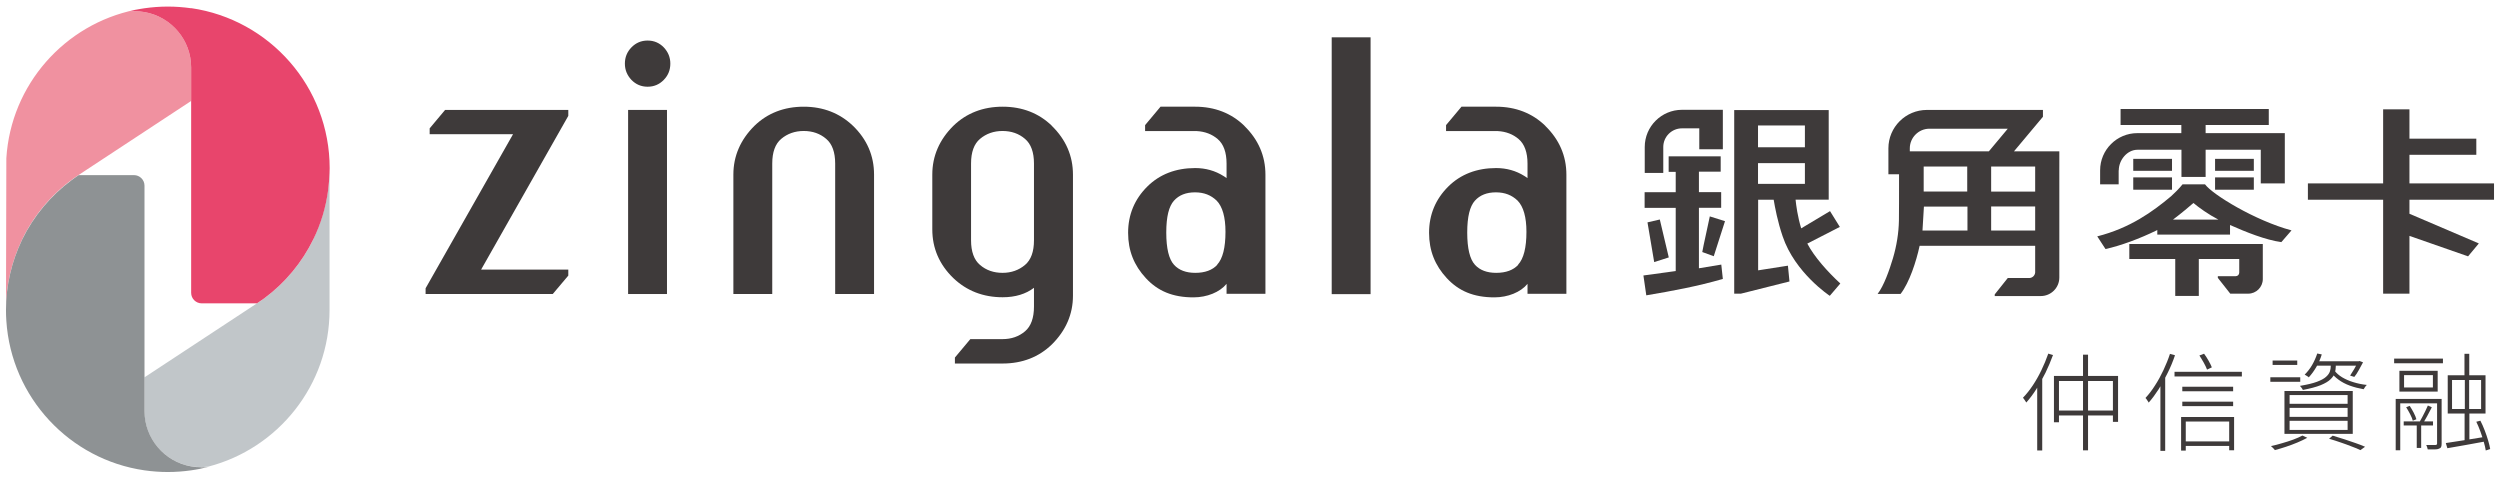 <?xml version="1.0" encoding="UTF-8"?>
<svg id="_圖層_1" data-name="圖層_1" xmlns="http://www.w3.org/2000/svg" version="1.1" viewBox="0 0 209 40">
  <!-- Generator: Adobe Illustrator 29.7.1, SVG Export Plug-In . SVG Version: 2.1.1 Build 8)  -->
  <defs>
    <style>
      .st0 {
        fill: #8e9294;
      }

      .st1 {
        fill: #e8456c;
      }

      .st2 {
        fill: #f091a0;
      }

      .st3 {
        fill: #3e3a3a;
      }

      .st4 {
        fill: #c1c6c9;
      }
    </style>
  </defs>
  <g>
    <path class="st2" d="M1.86,20h0c1.06-2.18,2.7-4.04,4.71-5.37h0l9.41-6.19c0-1.01,0-2.03,0-2.8,0-2.32-1.68-4.25-3.9-4.63-.26-.05-.53-.07-.8-.07-.22,0-.43.02-.64.04.22-.06.45-.11.67-.16C5.41,2.03.91,7.07.53,13.23h0l-.03,12.69c0-2.09.48-4.06,1.32-5.83.01-.03.03-.06.04-.09Z"/>
    <path class="st4" d="M26.2,20c-.96,1.96-2.37,3.66-4.11,4.94h0c-.2.15-.4.29-.61.42h0l-9.41,6.19c0,1.01,0,2.03,0,2.8,0,2.32,1.68,4.25,3.9,4.63.26.05.53.07.8.07.22,0,.43-.02.64-.04,5.83-1.51,10.14-6.8,10.14-13.1,0-.11,0-.21,0-.32h0v-11.16h-.01c-.05,1.99-.53,3.87-1.35,5.56h0Z"/>
    <path class="st1" d="M15.98.69c-.64-.09-1.29-.14-1.95-.14s-1.31.05-1.95.14c-.24.03-.47.08-.71.12-.02,0-.04,0-.06.01-.23.05-.45.1-.67.16.21-.03.42-.04.64-.04.27,0,.54.02.8.07,2.21.38,3.9,2.31,3.9,4.63,0,.77,0,1.79,0,2.8h0s0,4.07,0,4.07h0v11.97c0,.49.4.88.88.88h4.62c.21-.14.41-.28.61-.42h0c1.74-1.29,3.15-2.98,4.11-4.95h0c.62-1.27,1.04-2.64,1.23-4.09.06-.48.1-.97.12-1.47,0-.12.01-.24.01-.36,0-6.81-5.03-12.44-11.58-13.39Z"/>
    <g>
      <path class="st0" d="M16.78,39.06c-.27,0-.54-.02-.8-.07-2.21-.38-3.9-2.31-3.9-4.63,0-.77,0-1.79,0-2.8h0s0-4.07,0-4.07h0v-11.97c0-.49-.4-.88-.88-.88h-4.62c-.22.15-.5.34-.61.43h0c-1.73,1.29-3.15,2.98-4.11,4.94h0s-.03.06-.04.09c-.84,1.77-1.32,3.74-1.32,5.83,0,.3.01.59.03.89.42,6.41,5.29,11.6,11.55,12.5.64.09,1.29.14,1.95.14s1.31-.05,1.95-.14c.24-.03.48-.08.71-.12.02,0,.03,0,.05-.01.23-.05.45-.1.68-.16-.21.03-.42.04-.64.04Z"/>
      <polygon class="st0" points="17.42 39.01 17.42 39.01 17.42 39.01 17.42 39.01"/>
    </g>
  </g>
  <g>
    <g>
      <path class="st3" d="M171.22,29.56l.41.12c-.18.5-.39.99-.62,1.47-.24.48-.49.93-.76,1.36-.27.43-.55.8-.85,1.14-.02-.03-.04-.07-.08-.12-.03-.05-.07-.1-.1-.15-.04-.05-.07-.09-.1-.13.29-.3.56-.64.82-1.03.26-.39.5-.81.72-1.27s.41-.91.57-1.37ZM170.32,31.81l.41-.41h0v6.26h-.42v-5.85ZM171.71,31.43h5.36v3.84h-.43v-3.42h-4.51v3.45h-.42v-3.87ZM171.96,34.32h4.91v.41h-4.91v-.41ZM174.14,29.65h.42v8h-.42v-8Z"/>
      <path class="st3" d="M181.43,29.59l.4.11c-.17.5-.37.99-.61,1.47-.23.48-.48.93-.75,1.36-.27.42-.55.8-.84,1.13-.01-.03-.03-.07-.07-.12-.03-.05-.07-.1-.1-.15s-.07-.09-.1-.12c.28-.3.55-.65.8-1.05.26-.4.49-.82.7-1.27.21-.45.4-.91.55-1.37ZM180.61,31.83l.38-.4h.02v6.26h-.4v-5.86ZM181.79,31.08h5.63v.39h-5.63v-.39ZM182.34,34.86h4.43v2.78h-.41v-2.4h-3.63v2.43h-.39v-2.81ZM182.44,32.33h4.25v.38h-4.25v-.38ZM182.44,33.58h4.25v.37h-4.25v-.37ZM182.57,36.9h3.97v.38h-3.97v-.38ZM183.87,29.72l.39-.15c.13.18.26.37.38.59.12.21.21.4.27.55l-.4.19c-.06-.16-.15-.35-.27-.57-.12-.22-.25-.42-.37-.61Z"/>
      <path class="st3" d="M189.8,31.54h2.5v.38h-2.5v-.38ZM192.5,36.42l.39.18c-.24.13-.51.26-.82.39s-.63.25-.96.36c-.33.11-.64.2-.93.28-.02-.03-.05-.07-.09-.11-.04-.04-.08-.08-.12-.12s-.08-.08-.12-.11c.3-.06.62-.14.94-.24.32-.09.63-.19.93-.3.29-.11.55-.22.77-.34ZM189.99,30.14h2.06v.37h-2.06v-.37ZM190.98,32.69h5.71v3.58h-5.71v-3.58ZM191.41,33.03v.73h4.85v-.73h-4.85ZM191.41,34.1v.75h4.85v-.75h-4.85ZM191.41,35.18v.76h4.85v-.76h-4.85ZM194.85,30.37h.42v.28c0,.17-.03.35-.08.53-.06.18-.18.36-.36.53-.18.18-.46.34-.82.49-.37.15-.87.28-1.49.4-.02-.05-.06-.11-.11-.18s-.1-.12-.14-.16c.6-.1,1.07-.21,1.42-.34s.61-.27.77-.42c.17-.15.27-.3.32-.45s.07-.29.07-.42v-.27ZM193.71,29.55l.39.08c-.11.37-.27.72-.46,1.06-.2.34-.41.62-.63.86-.02-.03-.05-.06-.09-.08s-.09-.05-.13-.08c-.04-.03-.09-.05-.12-.07.23-.23.44-.49.62-.8.18-.31.32-.63.43-.96ZM193.53,30.2h3.71v.37h-3.71v-.37ZM194.71,36.68l.3-.26c.33.1.67.2,1,.31s.65.22.94.32c.29.1.55.2.77.3l-.39.28c-.2-.1-.44-.2-.72-.3-.28-.11-.57-.22-.9-.33-.32-.11-.65-.22-1-.32ZM195.18,31c.15.2.36.38.62.54.27.16.58.3.94.41.36.11.73.19,1.13.23-.05.04-.1.1-.15.17-.05.07-.09.13-.12.19-.4-.07-.79-.17-1.15-.3-.36-.13-.68-.3-.95-.5-.27-.2-.49-.41-.65-.65l.32-.09ZM197.11,30.2h.08l.07-.02.29.11c-.11.21-.23.43-.36.66-.12.23-.25.41-.37.56l-.35-.11c.1-.15.21-.33.33-.53s.22-.4.31-.59v-.08Z"/>
      <path class="st3" d="M200.15,29.98h4.08v.39h-4.08v-.39ZM200.28,33.35h3.65v.37h-3.27v3.92h-.38v-4.29ZM200.59,31h3.2v1.74h-3.2v-1.74ZM200.95,35.23h2.45v.34h-2.45v-.34ZM200.98,31.36v1.03h2.41v-1.03h-2.41ZM201.16,34.04l.29-.11c.12.18.23.37.34.58s.18.39.22.54l-.3.12c-.04-.15-.11-.33-.22-.54-.11-.21-.22-.41-.33-.58ZM202.04,35.34h.37v2.11h-.37v-2.11ZM202.97,33.9l.33.15c-.12.24-.25.48-.39.74s-.27.47-.39.66l-.27-.13c.08-.13.16-.28.25-.45.09-.17.18-.34.26-.51.08-.17.15-.33.21-.46ZM203.75,33.35h.37v3.74c0,.11-.01.2-.04.27s-.09.12-.18.15c-.08.04-.19.06-.35.06-.15,0-.35,0-.59,0-.01-.05-.03-.11-.05-.18-.02-.07-.05-.13-.08-.19.19,0,.36,0,.5,0h.28c.09,0,.13-.05.13-.12v-3.74ZM204.46,37.04c.42-.06.92-.14,1.5-.23s1.18-.19,1.79-.29l.04.38c-.57.11-1.14.21-1.7.31-.56.1-1.06.19-1.49.26l-.13-.43ZM204.63,31.37h3.16v3.2h-3.16v-3.2ZM204.99,31.77v2.42h2.43v-2.42h-2.43ZM206.03,29.58h.4v2.07h-.4v-2.07ZM206.05,31.53h.37v2.85h.02v2.6h-.4v-2.6h.02v-2.85ZM207.01,35.26l.35-.09c.13.25.25.52.36.81.11.29.21.57.29.85s.14.51.17.71l-.37.12c-.03-.21-.09-.45-.17-.73-.08-.28-.17-.56-.28-.86-.11-.29-.22-.57-.35-.83Z"/>
    </g>
    <g>
      <g>
        <path class="st3" d="M54.14,3.39c-.53,0-.98.19-1.35.57-.37.38-.55.83-.55,1.36s.19.98.55,1.36c.37.38.82.57,1.35.57s.98-.19,1.35-.57c.37-.38.55-.83.55-1.36s-.19-.98-.55-1.36c-.37-.38-.82-.57-1.35-.57Z"/>
        <path class="st3" d="M67.19,8.92c-1.64,0-3.03.54-4.12,1.6-1.16,1.15-1.76,2.52-1.76,4.07v9.99h3.25v-10.91c0-.95.25-1.64.75-2.06.51-.43,1.14-.66,1.88-.66s1.37.22,1.88.66c.5.42.75,1.12.75,2.06v10.91h3.25v-9.99c0-1.57-.59-2.94-1.76-4.07-1.11-1.06-2.49-1.6-4.12-1.6Z"/>
        <rect class="st3" x="111.33" y="3.12" width="3.25" height="21.47"/>
        <rect class="st3" x="52.51" y="9.19" width="3.25" height="15.39"/>
        <path class="st3" d="M87.94,10.52c-1.09-1.06-2.48-1.6-4.12-1.6s-3.03.54-4.12,1.6c-1.16,1.15-1.76,2.52-1.76,4.07v4.59c0,1.57.59,2.94,1.76,4.07,1.11,1.06,2.49,1.6,4.12,1.6,1.06,0,1.94-.27,2.62-.79v1.57c0,.95-.25,1.64-.74,2.06-.51.44-1.15.66-1.88.66h-2.7l-1.29,1.54v.5h3.99c1.64,0,3.03-.54,4.12-1.6,1.16-1.15,1.76-2.52,1.76-4.07v-10.12c0-1.56-.59-2.93-1.76-4.07h0ZM86.44,20.09c0,.95-.25,1.64-.75,2.06-.51.43-1.14.66-1.88.66s-1.37-.22-1.88-.66c-.5-.42-.75-1.12-.75-2.06v-6.42c0-.95.25-1.64.75-2.06.51-.43,1.14-.66,1.88-.66s1.37.22,1.88.66c.5.42.75,1.12.75,2.06v6.42Z"/>
        <path class="st3" d="M104.03,10.52c-1.09-1.06-2.48-1.6-4.12-1.6h-2.89l-1.29,1.54v.5h4.34c.67.04,1.25.26,1.72.66.5.42.75,1.12.75,2.06,0,.04,0,.78,0,1.21-.05-.04-.11-.07-.17-.12-.02-.01-.05-.03-.08-.05-.71-.45-1.51-.67-2.37-.67-1.62,0-2.97.52-4,1.54-1.07,1.06-1.61,2.36-1.61,3.87s.5,2.73,1.48,3.79c.99,1.07,2.23,1.61,3.98,1.61,1.13,0,2.2-.43,2.77-1.13v.83h3.25v-9.96c0-1.56-.59-2.93-1.76-4.07h0ZM101.77,22.13h0c-.41.45-1.03.68-1.85.68-.76,0-1.36-.22-1.77-.67-.43-.47-.65-1.37-.65-2.7s.22-2.19.64-2.66c.42-.47,1.01-.7,1.76-.7s1.33.23,1.81.69c.49.5.74,1.38.74,2.61,0,1.32-.23,2.25-.7,2.75Z"/>
        <polygon class="st3" points="35.92 10.73 35.92 11.22 42.89 11.22 35.58 24.1 35.58 24.58 46.21 24.58 47.51 23.04 47.51 22.54 40.22 22.54 47.48 9.74 47.51 9.68 47.51 9.19 37.21 9.19 35.92 10.73"/>
        <path class="st3" d="M129.19,10.52c-1.09-1.06-2.48-1.6-4.12-1.6h-2.89l-1.29,1.54v.5h4.34c.67.04,1.25.26,1.72.66.5.42.75,1.12.75,2.06,0,.04,0,.78,0,1.21-.05-.04-.11-.07-.17-.12-.02-.01-.05-.03-.08-.05-.71-.45-1.51-.67-2.37-.67-1.62,0-2.97.52-4,1.54-1.07,1.06-1.61,2.36-1.61,3.87s.5,2.73,1.48,3.79c.99,1.07,2.23,1.61,3.98,1.61,1.13,0,2.2-.43,2.77-1.13v.83h3.25v-9.96c0-1.56-.59-2.93-1.76-4.07h0ZM126.93,22.13h0c-.41.45-1.03.68-1.85.68-.76,0-1.36-.22-1.77-.67-.43-.47-.65-1.37-.65-2.7s.22-2.19.64-2.66c.42-.47,1.01-.7,1.76-.7s1.33.23,1.81.69c.49.5.74,1.38.74,2.61,0,1.32-.23,2.25-.7,2.75Z"/>
      </g>
      <g>
        <path class="st3" d="M151.08,20.37l2.73-1.4-.82-1.32-2.41,1.44c-.3-.99-.42-1.91-.47-2.4h2.77v-7.49h-7.9v15.35h.56l4.06-1.02-.13-1.32-2.49.39v-5.9h1.3c.1.6.33,1.84.75,3.06,1.03,3.06,3.94,4.97,3.94,4.97l.88-1.03c-1.08-1-2.17-2.22-2.75-3.32ZM150.89,10.49v1.82h-3.92v-1.82s3.92,0,3.92,0ZM146.97,15.37v-1.73s3.92,0,3.92,0v1.73h-3.92Z"/>
        <rect class="st3" x="178.34" y="14.83" width="3.24" height="1.03"/>
        <rect class="st3" x="178.34" y="13.28" width="3.24" height="1"/>
        <rect class="st3" x="185.18" y="14.83" width="3.24" height="1.03"/>
        <rect class="st3" x="185.18" y="13.28" width="3.24" height="1"/>
        <polygon class="st3" points="138.76 18.35 137.73 18.59 138.29 21.91 139.51 21.52 138.76 18.35"/>
        <path class="st3" d="M142.31,21.07s.96.35.96.35l.94-2.93-1.27-.4c0,.07-.58,2.62-.63,2.98Z"/>
        <path class="st3" d="M142.03,22.43v-5.06h1.86v-1.31h-1.86v-1.71h1.82v-1.28h-3.47s0,0,0,0h-.88v1.3h.59v1.7h-2.6v1.31h2.6v5.28l-2.7.37.24,1.66c2.19-.37,4.26-.75,6.4-1.37l-.13-1.2-1.88.31Z"/>
        <path class="st3" d="M139.05,12.29c0-.86.7-1.56,1.56-1.56h1.45v1.75h1.97v-3.3h-3.42c-1.71,0-3.11,1.39-3.11,3.11v2.17h1.55v-2.17Z"/>
        <polygon class="st3" points="208.5 16.7 208.5 15.33 201.43 15.33 201.43 12.94 207.02 12.94 207.02 11.59 201.43 11.59 201.43 9.14 199.23 9.14 199.23 15.33 192.94 15.33 192.94 16.7 199.23 16.7 199.23 24.55 201.43 24.55 201.43 19.72 206.33 21.43 207.23 20.35 201.43 17.87 201.43 16.7 208.5 16.7"/>
        <path class="st3" d="M189.17,21.65v-1.25h-11.16v1.25h3.84v3.09h1.97v-3.09h3.42s-.04,0-.04,0c0,0,0,.73,0,1.16v-.02c0,.17-.13.3-.3.3h-1.49v.14l1.04,1.32h1.5c.67,0,1.22-.55,1.22-1.22v-1.68h0Z"/>
        <path class="st3" d="M177.13,14.24c0-.86.7-1.72,1.56-1.72h3.68v2.27h2.02v-2.27h4.61v2.81h2.01v-4.2h-6.62v-.68h5.28v-1.34h-12.39v1.34h5.08v.68h-3.68c-1.71,0-3.11,1.39-3.11,3.11v1.17h1.55v-1.17Z"/>
        <path class="st3" d="M172.16,13.92h0v-1.27h-3.79l2.42-2.89c0-.39,0-.57,0-.57h-9.7c-1.78,0-3.22,1.44-3.22,3.21v2.17h.89c0,1.56,0,3.55-.01,3.87-.02,1.04-.19,2.1-.5,3.15-.29.97-.75,2.29-1.28,2.98h1.92c.73-.94,1.31-2.71,1.59-4.02h.35q2.49,0,9.31,0s0,1,0,2.03c0,0,0,0,0,0v.06s0,0,0,0c0,.05,0,.09,0,.14-.02.24-.21.44-.46.46h-1.83l-1.09,1.37v.14h3.85c.85,0,1.55-.69,1.55-1.55v-1.47h0c0-2.89,0-6.54,0-7.81ZM170.14,13.92v2.1h-3.68v-2.1h3.68ZM164.47,19.27h-3.75l.12-2h3.64v2ZM160.82,16.01v-2.09h3.64v2.09h-3.64ZM159.66,12.65v-.25c0-.9.74-1.64,1.64-1.64h6.55l-1.58,1.89h-6.61ZM170.14,19.27h-3.68v-2.01h3.68v2.01Z"/>
        <path class="st3" d="M184.33,15.41h-1.87c-.23.3-.74.81-.95.99-1.55,1.3-3.43,2.66-6.18,3.36l.69,1.06c1.3-.29,2.88-.88,4.25-1.55.03-.01.05-.03.08-.04v.38h6.08v-.8c1.33.59,2.97,1.25,4.29,1.43.3-.35.43-.5.85-.98-3.05-.82-6.61-3-7.23-3.85ZM183.37,16.97c.45.38,1.26.96,2.09,1.39h-3.8c.72-.54,1.41-1.13,1.71-1.39Z"/>
      </g>
    </g>
  </g>
</svg>